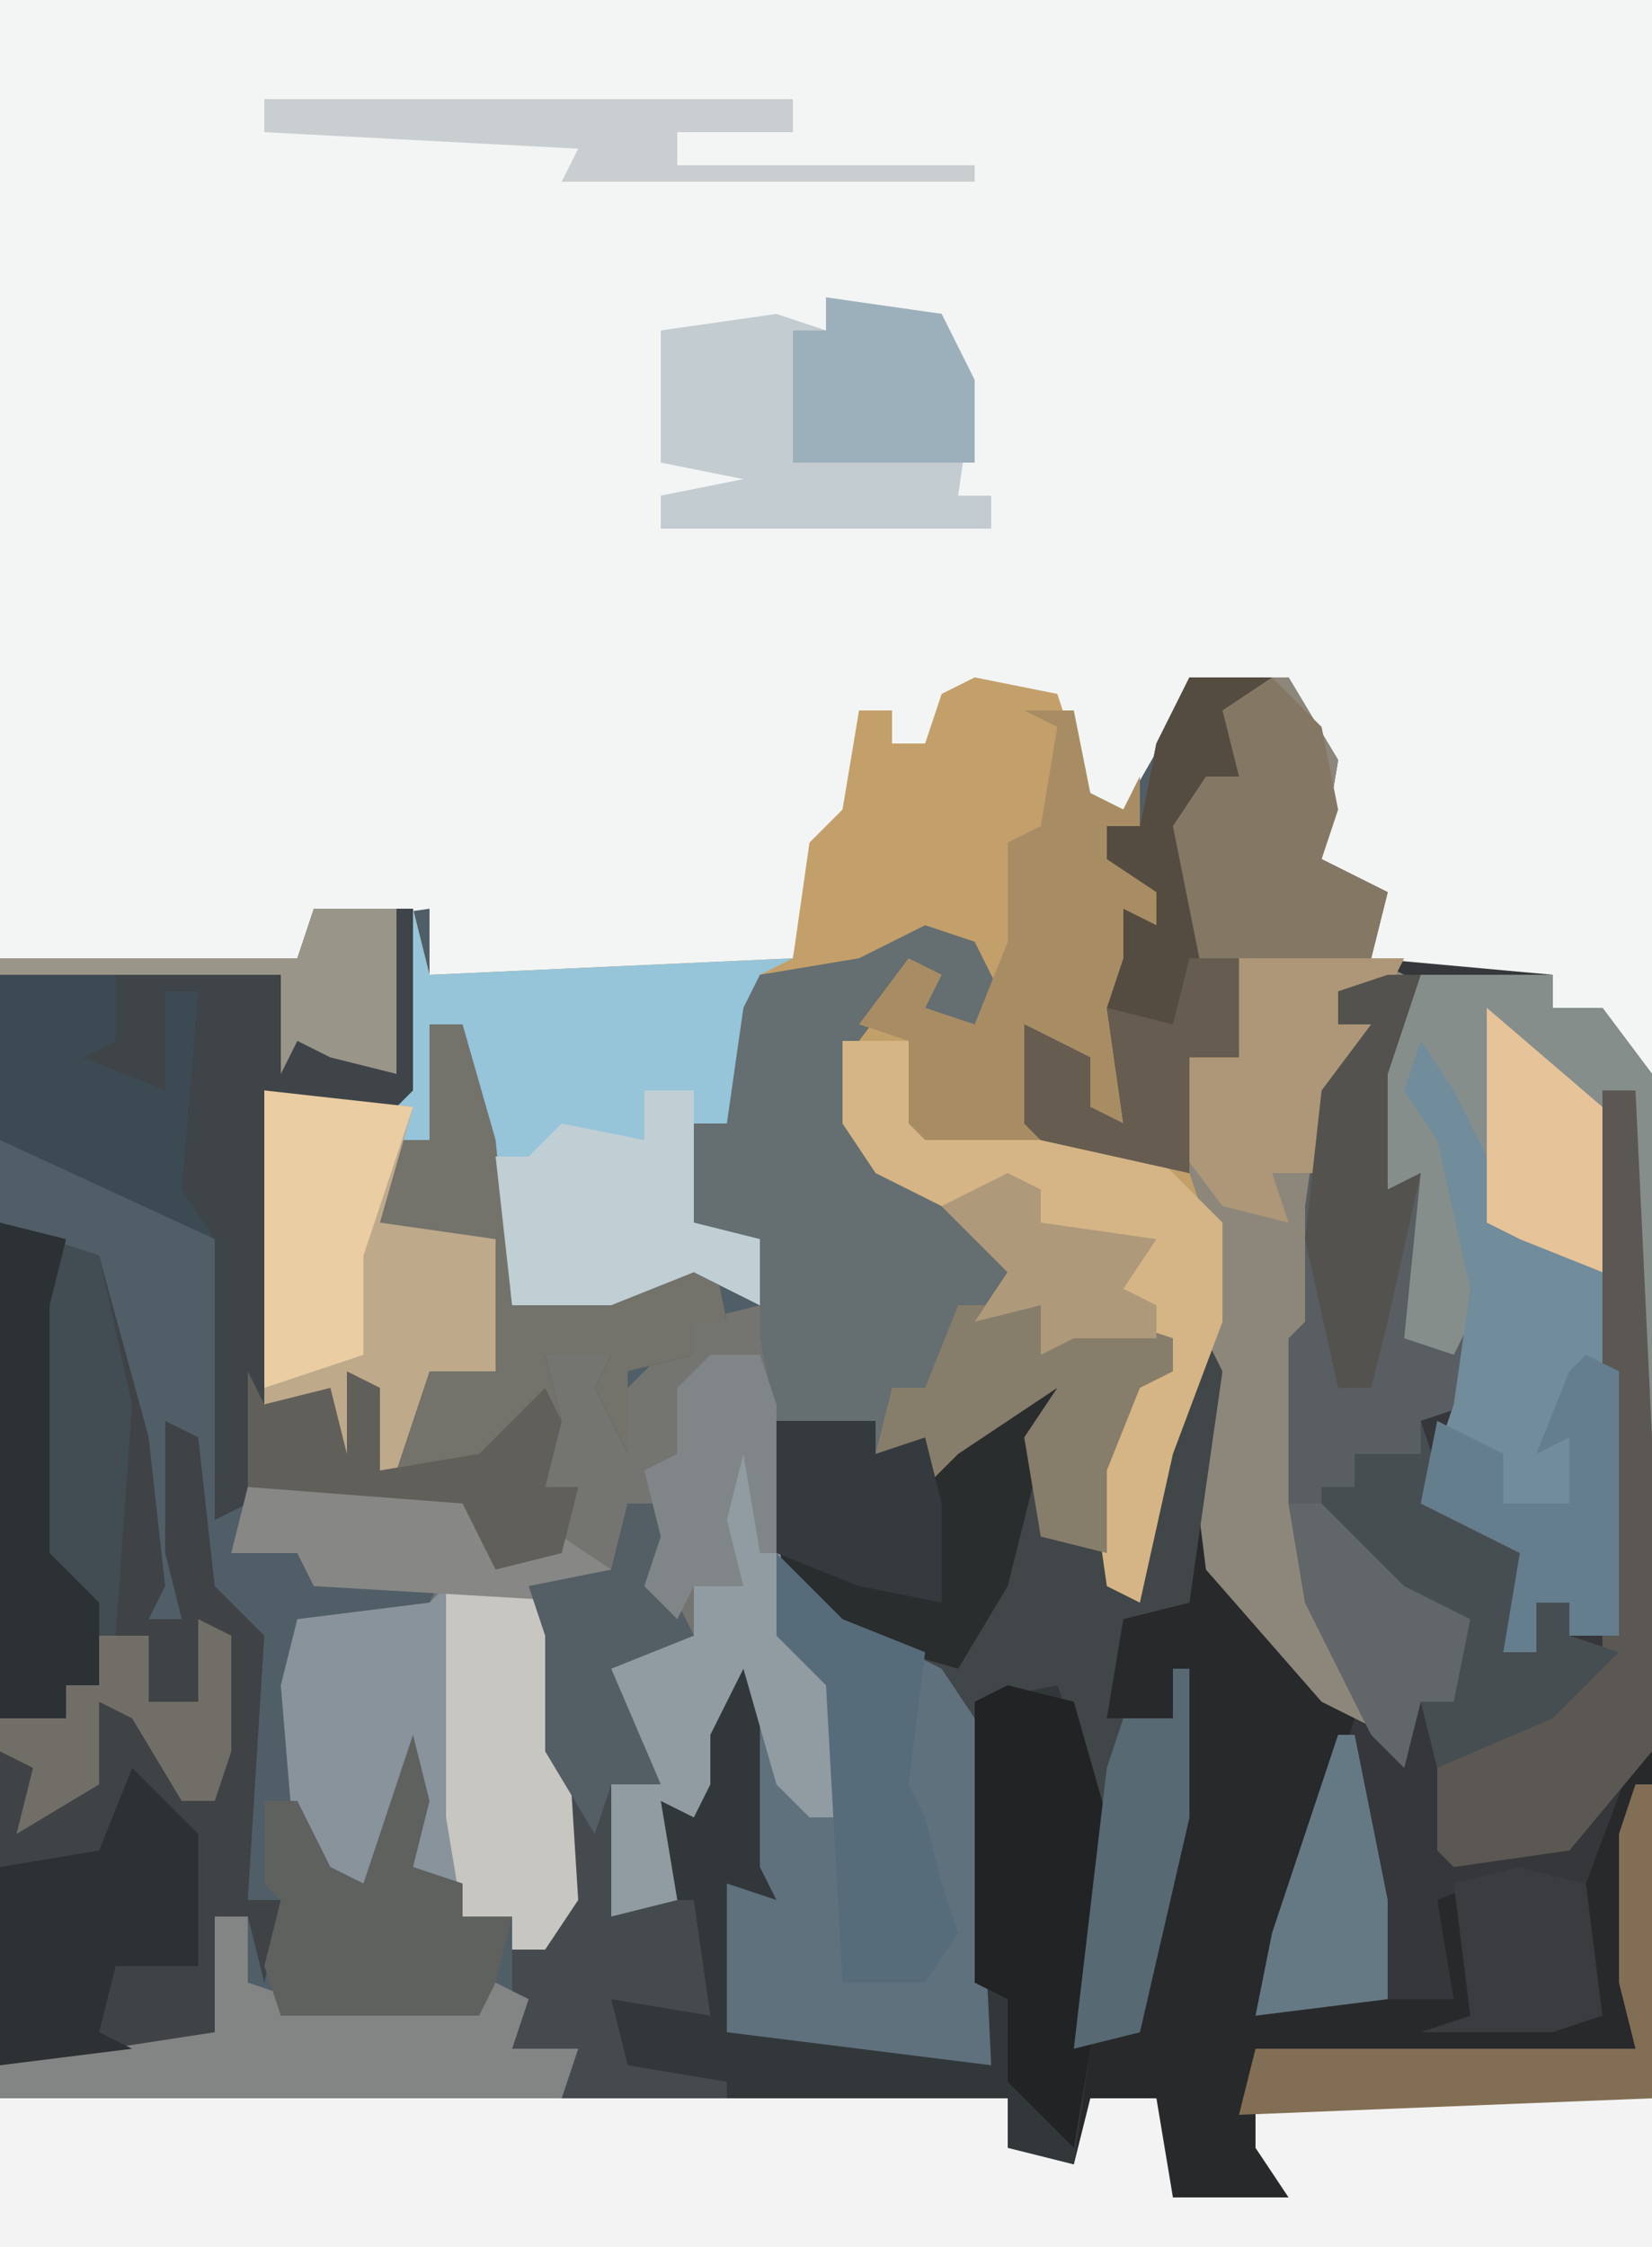 <?xml version="1.0" encoding="UTF-8"?>
<svg version="1.1" xmlns="http://www.w3.org/2000/svg" width="100" height="136">
<path d="M0,0 L100,0 L100,136 L0,136 Z " fill="#505E67" transform="translate(0,0)"/>
<path d="M0,0 L100,0 L100,65 L97,63 L97,61 L94,61 L94,59 L85,59 L83,58 L83,54 L79,52 L80,46 L78,42 L72,42 L68,49 L65,48 L64,43 L59,42 L56,45 L54,45 L54,43 L52,43 L52,49 L49,53 L48,58 L45,59 L26,59 L26,55 L19,56 L18,58 L0,58 Z " fill="#F3F5F4" transform="translate(0,0)"/>
<path d="M0,0 L6,0 L9,5 L8,11 L12,13 L11,17 L22,18 L22,20 L25,20 L28,24 L28,86 L4,86 L6,92 L2,93 L-1,92 L-2,86 L-6,87 L-7,90 L-11,89 L-11,86 L-28,86 L-35,84 L-36,82 L-35,80 L-29,81 L-32,72 L-32,68 L-30,67 L-31,61 L-29,62 L-26,59 L-25,74 L-27,74 L-27,81 L-12,84 L-13,79 L-14,63 L-18,59 L-22,57 L-25,53 L-25,45 L-19,45 L-19,47 L-16,46 L-14,46 L-10,43 L-8,43 L-9,49 L-8,52 L-5,53 L-4,55 L0,41 L1,39 L1,33 L0,30 L-9,28 L-10,27 L-10,21 L-6,23 L-6,26 L-4,27 L-5,20 L-4,17 L-4,14 L-2,15 L-2,13 L-5,11 L-5,9 L-3,9 L-2,4 Z " fill="#35373A" transform="translate(72,41)"/>
<path d="M0,0 L3,1 L5,5 L3,7 L0,6 L-1,3 L-4,7 L-4,12 L-2,15 L2,17 L3,19 L6,21 L5,23 L7,23 L8,25 L12,24 L15,25 L15,27 L13,28 L11,33 L11,38 L7,37 L6,31 L8,28 L2,32 L0,34 L-1,32 L-3,32 L-3,30 L-9,30 L-8,38 L-5,42 L1,45 L3,48 L4,69 L-12,67 L-12,58 L-9,59 L-10,57 L-11,45 L-13,49 L-13,52 L-14,54 L-16,53 L-15,59 L-19,60 L-19,52 L-17,51 L-20,44 L-15,42 L-17,40 L-16,35 L-18,35 L-19,41 L-24,40 L-22,43 L-21,59 L-23,62 L-25,62 L-25,60 L-28,60 L-31,57 L-31,51 L-34,58 L-38,58 L-39,46 L-38,42 L-30,41 L-29,39 L-37,40 L-38,38 L-42,38 L-41,34 L-37,33 L-28,35 L-25,38 L-22,37 L-21,34 L-23,34 L-23,26 L-19,26 L-19,29 L-16,26 L-14,26 L-14,24 L-10,23 L-10,19 L-14,18 L-14,12 L-12,12 L-11,5 L-10,3 L-4,2 Z " fill="#747471" transform="translate(56,56)"/>
<path d="M0,0 L1,2 L0,9 L2,15 L9,23 L5,36 L3,41 L8,40 L15,40 L14,34 L19,32 L23,33 L26,25 L27,25 L27,46 L3,46 L5,52 L1,53 L-2,52 L-3,46 L-7,47 L-8,50 L-12,49 L-12,46 L-29,46 L-36,44 L-37,42 L-36,40 L-30,41 L-33,32 L-33,28 L-31,27 L-32,21 L-30,22 L-27,19 L-26,34 L-28,34 L-28,41 L-13,44 L-14,39 L-15,23 L-19,19 L-23,17 L-26,13 L-26,5 L-20,5 L-20,7 L-17,6 L-15,6 L-11,3 L-9,3 L-10,9 L-9,12 L-6,13 L-5,15 L-1,1 Z " fill="#27292B" transform="translate(73,81)"/>
<path d="M0,0 L5,1 L7,7 L9,8 L10,6 L10,9 L8,9 L12,13 L11,16 L9,16 L10,21 L10,24 L9,27 L6,26 L5,22 L3,21 L4,27 L13,30 L15,33 L15,39 L12,47 L10,56 L8,55 L7,48 L10,42 L12,42 L12,40 L6,40 L4,41 L4,38 L0,39 L2,36 L-2,32 L-6,30 L-8,27 L-8,22 L-4,17 L-2,18 L-3,20 L0,21 L0,19 L0,16 L-6,17 L-11,19 L-13,18 L-15,27 L-17,27 L-17,33 L-13,34 L-13,38 L-17,36 L-22,38 L-28,38 L-30,28 L-31,27 L-31,21 L-33,21 L-33,28 L-35,28 L-36,33 L-29,34 L-29,42 L-33,42 L-35,48 L-36,48 L-37,44 L-38,48 L-40,47 L-41,44 L-43,44 L-43,25 L-35,25 L-34,14 L-33,18 L-11,17 L-10,10 L-8,8 L-7,2 L-5,2 L-5,4 L-3,4 L-2,1 Z " fill="#C3A06A" transform="translate(59,41)"/>
<path d="M0,0 L61,0 L62,3 L65,4 L66,0 L70,0 L71,6 L78,6 L76,3 L76,0 L100,0 L100,9 L0,9 Z " fill="#F3F3F3" transform="translate(0,127)"/>
<path d="M0,0 L6,0 L6,11 L5,12 L-1,12 L-3,11 L-2,14 L-3,30 L1,29 L2,33 L2,28 L5,31 L7,28 L11,28 L11,20 L3,20 L5,14 L7,14 L7,7 L9,7 L11,14 L12,24 L23,22 L24,20 L25,25 L23,25 L23,27 L19,28 L19,33 L17,29 L18,27 L14,27 L15,31 L14,35 L16,35 L15,39 L11,40 L9,36 L-3,35 L-6,37 L-6,20 L-19,14 L-19,3 L-1,3 Z " fill="#3C4A53" transform="translate(19,55)"/>
<path d="M0,0 L6,2 L9,13 L10,22 L9,24 L11,24 L10,20 L10,12 L12,13 L13,22 L16,25 L15,41 L20,41 L17,42 L16,46 L15,42 L14,47 L13,50 L10,51 L0,51 Z " fill="#3F4346" transform="translate(0,74)"/>
<path d="M0,0 L6,0 L9,5 L8,11 L12,13 L11,17 L13,18 L9,19 L9,21 L11,21 L9,26 L8,39 L7,43 L7,52 L10,59 L12,64 L8,62 L1,54 L0,46 L1,39 L1,33 L0,30 L-9,28 L-10,27 L-10,21 L-6,23 L-6,26 L-4,27 L-5,20 L-4,17 L-4,14 L-2,15 L-2,13 L-5,11 L-5,9 L-3,9 L-2,4 Z " fill="#8D877B" transform="translate(72,41)"/>
<path d="M0,0 L1,4 L23,3 L21,4 L19,13 L17,13 L17,19 L21,20 L21,24 L17,22 L12,24 L6,24 L4,14 L3,13 L3,7 L1,7 L1,14 L-1,14 L-2,19 L5,20 L5,28 L1,28 L-1,34 L-2,34 L-3,30 L-4,34 L-6,33 L-7,30 L-9,30 L-9,11 L-1,11 Z " fill="#96C4D9" transform="translate(25,55)"/>
<path d="M0,0 L8,0 L8,2 L11,2 L14,6 L14,28 L13,28 L13,7 L11,7 L12,24 L12,40 L9,40 L9,38 L7,38 L7,41 L5,41 L6,35 L0,32 L2,26 L2,23 L-2,22 L-2,16 L-2,14 L-3,14 L-3,6 Z " fill="#868E8C" transform="translate(86,59)"/>
<path d="M0,0 L3,1 L5,5 L3,7 L0,6 L-1,3 L-4,7 L-4,12 L-2,15 L2,17 L3,19 L6,21 L5,23 L7,23 L8,25 L12,24 L15,25 L15,27 L13,28 L11,33 L11,38 L7,37 L6,31 L8,28 L2,32 L0,34 L-1,32 L-3,32 L-3,30 L-9,30 L-10,25 L-10,19 L-14,18 L-14,12 L-12,12 L-11,5 L-10,3 L-4,2 Z " fill="#656E70" transform="translate(56,56)"/>
<path d="M0,0 L1,2 L0,9 L-1,16 L-5,17 L-6,23 L-2,23 L-1,20 L-1,29 L-4,42 L-8,43 L-7,38 L-7,29 L-9,22 L-12,21 L-13,23 L-15,23 L-19,19 L-23,17 L-26,13 L-26,5 L-20,5 L-20,7 L-17,6 L-15,6 L-11,3 L-9,3 L-10,9 L-9,12 L-6,13 L-5,15 L-1,1 Z " fill="#414648" transform="translate(73,81)"/>
<path d="M0,0 L1,0 L2,15 L0,15 L0,22 L15,25 L14,20 L14,3 L19,2 L22,10 L22,19 L21,24 L20,31 L16,30 L16,27 L-1,27 L-8,25 L-9,23 L-8,21 L-2,22 L-5,13 L-5,9 L-3,8 L-4,2 L-2,3 Z " fill="#32373A" transform="translate(45,100)"/>
<path d="M0,0 L4,4 L10,7 L12,10 L13,31 L-3,29 L-3,20 L0,21 L-1,19 L-1,10 L2,13 L2,16 L4,16 L3,8 L0,5 Z " fill="#5F717D" transform="translate(47,94)"/>
<path d="M0,0 L5,0 L7,3 L8,19 L6,22 L4,22 L4,20 L1,20 L-2,17 L-2,11 L-5,18 L-9,18 L-10,6 L-9,2 L-1,1 Z " fill="#88939B" transform="translate(27,96)"/>
<path d="M0,0 L6,2 L8,11 L7,25 L9,25 L9,29 L12,29 L12,24 L14,25 L14,32 L13,35 L11,35 L8,30 L6,29 L6,34 L1,37 L2,33 L0,32 Z " fill="#414C53" transform="translate(0,74)"/>
<path d="M0,0 L2,0 L4,7 L5,17 L16,15 L17,13 L18,18 L16,18 L16,20 L12,21 L12,26 L10,22 L11,20 L7,20 L8,24 L7,28 L9,28 L8,32 L4,33 L2,29 L-11,28 L-11,21 L-10,23 L-6,22 L-5,26 L-5,21 L-2,24 L0,21 L4,21 L4,13 L-4,13 L-2,7 L0,7 Z " fill="#73726B" transform="translate(26,62)"/>
<path d="M0,0 L4,0 L5,5 L19,7 L23,11 L23,17 L20,25 L18,34 L16,33 L15,26 L18,20 L20,20 L20,18 L14,18 L12,19 L12,16 L8,17 L10,14 L6,10 L2,8 L0,5 Z " fill="#D5B585" transform="translate(51,63)"/>
<path d="M0,0 L2,0 L0,6 L0,13 L2,12 L1,22 L4,23 L6,19 L5,26 L2,27 L2,29 L-2,29 L-2,31 L-4,31 L-3,34 L4,39 L5,42 L4,44 L2,44 L1,48 L-1,46 L-5,38 L-6,32 L-6,22 L-5,21 L-5,14 L-4,7 L-1,3 L-3,3 L-3,1 Z " fill="#585E61" transform="translate(84,59)"/>
<path d="M0,0 L7,1 L9,5 L8,12 L10,12 L10,14 L-10,14 L-10,12 L-5,11 L-10,10 L-10,2 L-3,1 L0,2 Z " fill="#C3CCD1" transform="translate(50,18)"/>
<path d="M0,0 L2,3 L4,7 L4,11 L9,13 L11,14 L12,20 L12,36 L9,36 L9,34 L7,34 L7,37 L5,37 L6,31 L0,28 L2,22 L3,15 L1,6 L-1,3 Z " fill="#718C9B" transform="translate(86,63)"/>
<path d="M0,0 L9,1 L7,8 L14,9 L14,17 L10,17 L8,23 L7,23 L6,19 L5,23 L3,22 L2,19 L0,19 Z " fill="#BEAA8B" transform="translate(16,66)"/>
<path d="M0,0 L2,0 L3,4 L3,6 L4,8 L-1,10 L2,17 L-1,17 L0,24 L4,24 L5,31 L-1,30 L0,34 L6,35 L6,36 L-4,36 L-3,33 L-7,33 L-7,27 L-5,27 L-4,21 L-5,8 L-6,5 L-1,4 Z " fill="#454A4E" transform="translate(38,91)"/>
<path d="M0,0 L3,0 L4,5 L6,6 L7,4 L7,7 L5,7 L9,11 L8,14 L6,14 L7,19 L7,22 L6,25 L3,24 L2,20 L0,19 L1,26 L-6,26 L-7,25 L-7,20 L-10,19 L-7,15 L-5,16 L-6,18 L-3,19 L-1,14 L-1,8 L1,7 L2,1 Z " fill="#A88D64" transform="translate(62,43)"/>
<path d="M0,0 L2,0 L-1,12 L-4,17 L-11,15 L-15,10 L-15,2 L-9,2 L-9,4 L-6,3 L-4,3 Z " fill="#2A2D2E" transform="translate(62,84)"/>
<path d="M0,0 L1,0 L1,11 L0,12 L-6,12 L-8,11 L-7,14 L-7,22 L-9,36 L-11,37 L-11,20 L-13,17 L-12,5 L-14,5 L-14,11 L-19,9 L-17,8 L-17,4 L-7,4 L-6,8 L0,10 Z " fill="#3E4447" transform="translate(24,55)"/>
<path d="M0,0 L2,0 L3,21 L3,40 L-2,46 L-9,47 L-10,46 L-10,41 L-5,38 L-1,36 L0,34 Z " fill="#5B5853" transform="translate(97,66)"/>
<path d="M0,0 L4,1 L6,8 L6,17 L5,22 L4,28 L0,24 L0,19 L-2,18 L-2,1 Z " fill="#212324" transform="translate(61,102)"/>
<path d="M0,0 L2,0 L2,4 L5,5 L16,6 L15,3 L19,5 L18,8 L22,8 L21,11 L-13,11 L-13,9 L0,7 Z " fill="#838584" transform="translate(13,116)"/>
<path d="M0,0 L1,0 L3,13 L6,16 L6,24 L4,24 L2,22 L0,15 L-2,19 L-2,22 L-3,24 L-5,23 L-4,29 L-8,30 L-8,22 L-6,21 L-9,14 L-3,13 L-3,10 L0,10 L-1,7 L-3,5 L-1,5 L-2,1 Z " fill="#909CA1" transform="translate(45,86)"/>
<path d="M0,0 L5,0 L3,3 L3,6 L0,9 L2,17 L3,17 L3,23 L0,23 L0,30 L-9,28 L-10,27 L-10,21 L-6,23 L-6,26 L-4,27 L-5,20 L-4,17 L-4,14 L-2,15 L-2,13 L-5,11 L-5,9 L-3,9 L-2,4 Z " fill="#544C41" transform="translate(72,41)"/>
<path d="M0,0 L1,3 L0,5 L6,7 L7,10 L5,14 L7,14 L7,11 L9,11 L9,13 L12,14 L8,18 L1,21 L0,17 L2,17 L1,13 L-6,7 L-6,4 L-4,4 L-4,2 L0,2 Z " fill="#464E52" transform="translate(86,86)"/>
<path d="M0,0 L3,3 L4,8 L3,11 L7,13 L6,17 L-1,18 L-3,17 L-4,19 L-6,9 L-4,6 L-2,6 L-3,2 Z " fill="#847864" transform="translate(77,41)"/>
<path d="M0,0 L5,0 L7,3 L8,19 L6,22 L4,22 L4,20 L1,20 L0,14 L0,6 L0,3 Z " fill="#C7C6C1" transform="translate(27,96)"/>
<path d="M0,0 L1,4 L0,8 L3,9 L3,11 L6,11 L5,15 L4,17 L-8,17 L-9,14 L-8,10 L-9,9 L-9,4 L-7,4 L-5,8 L-3,9 Z " fill="#5F615F" transform="translate(25,105)"/>
<path d="M0,0 L4,4 L4,12 L1,12 L-1,12 L-2,16 L0,17 L-8,18 L-8,6 L-2,5 Z " fill="#2E3133" transform="translate(8,107)"/>
<path d="M0,0 L3,0 L3,8 L7,9 L7,13 L3,11 L-2,13 L-8,13 L-9,4 L-7,4 L-5,2 L0,3 Z " fill="#BFCFD4" transform="translate(39,66)"/>
<path d="M0,0 L5,0 L6,2 L10,1 L13,2 L13,4 L11,5 L9,10 L9,15 L5,14 L4,8 L6,5 L0,9 L-2,11 L-3,9 L-5,9 L-4,5 L-2,5 Z " fill="#877D6B" transform="translate(58,79)"/>
<path d="M0,0 L10,0 L9,2 L6,2 L6,4 L8,4 L6,9 L5,13 L2,13 L3,16 L-1,15 L-4,11 L-4,6 L-1,4 Z " fill="#AD9778" transform="translate(75,58)"/>
<path d="M0,0 L4,4 L9,6 L8,14 L9,16 L10,20 L11,23 L9,26 L4,26 L3,8 L0,5 Z " fill="#566C7A" transform="translate(47,94)"/>
<path d="M0,0 L1,0 L1,19 L-24,20 L-23,16 L0,16 L-1,12 L-1,3 Z " fill="#826E54" transform="translate(99,108)"/>
<path d="M0,0 L9,1 L6,10 L6,12 L6,16 L0,18 Z " fill="#EACDA3" transform="translate(16,66)"/>
<path d="M0,0 L32,0 L32,2 L25,2 L25,4 L43,4 L43,5 L18,5 L19,3 L0,2 Z " fill="#C9CED0" transform="translate(16,6)"/>
<path d="M0,0 L4,1 L3,5 L3,20 L6,23 L6,28 L4,28 L4,30 L0,30 Z " fill="#2C3134" transform="translate(0,74)"/>
<path d="M0,0 L2,1 L2,17 L-1,17 L-1,15 L-3,15 L-3,18 L-5,18 L-4,12 L-10,9 L-9,4 L-5,6 L-5,9 L-1,9 L-1,5 L-3,6 L-1,1 Z " fill="#657E8E" transform="translate(96,82)"/>
<path d="M0,0 L7,1 L9,5 L9,10 L-2,10 L-2,2 L0,2 Z " fill="#9CB0BB" transform="translate(50,18)"/>
<path d="M0,0 L12,2 L15,5 L18,4 L21,6 L20,8 L3,7 L2,5 L-2,5 L-1,1 Z " fill="#878785" transform="translate(16,89)"/>
<path d="M0,0 L1,2 L5,1 L6,5 L6,0 L8,1 L8,6 L14,5 L18,1 L19,3 L18,7 L20,7 L19,11 L15,12 L13,8 L0,7 Z " fill="#615F5A" transform="translate(15,83)"/>
<path d="M0,0 L2,0 L3,4 L3,6 L4,8 L-1,10 L2,17 L-1,17 L-2,20 L-5,15 L-5,8 L-6,5 L-1,4 Z " fill="#545F65" transform="translate(38,91)"/>
<path d="M0,0 L6,0 L6,2 L9,1 L10,5 L10,9 L10,11 L5,10 L0,8 Z " fill="#343A3E" transform="translate(47,86)"/>
<path d="M0,0 L7,6 L7,16 L2,14 L0,13 Z " fill="#E7C399" transform="translate(90,61)"/>
<path d="M0,0 L5,0 L5,10 L1,9 L-1,8 L-2,10 L-2,4 L-19,4 L-19,3 L-1,3 Z " fill="#9A9589" transform="translate(19,55)"/>
<path d="M0,0 L1,0 L1,9 L-2,22 L-6,23 L-4,6 L-3,3 L0,3 Z " fill="#576973" transform="translate(71,101)"/>
<path d="M0,0 L4,1 L5,9 L2,10 L-6,10 L-3,9 L-4,1 Z " fill="#3B3C3F" transform="translate(92,113)"/>
<path d="M0,0 L2,0 L0,6 L0,13 L2,12 L0,21 L-1,25 L-3,25 L-5,16 L-4,7 L-1,3 L-3,3 L-3,1 Z " fill="#53524E" transform="translate(84,59)"/>
<path d="M0,0 L3,0 L3,6 L0,6 L0,13 L-9,11 L-10,10 L-10,4 L-6,6 L-6,9 L-4,10 L-5,3 L-1,4 Z " fill="#665D50" transform="translate(72,58)"/>
<path d="M0,0 L1,0 L3,10 L3,16 L-5,17 L-4,12 Z " fill="#657985" transform="translate(81,105)"/>
<path d="M0,0 L2,0 L7,5 L11,7 L10,12 L8,12 L7,16 L5,14 L1,6 Z " fill="#616669" transform="translate(78,91)"/>
<path d="M0,0 L2,1 L2,8 L1,11 L-1,11 L-4,6 L-6,5 L-6,10 L-11,13 L-10,9 L-12,8 L-12,6 L-8,6 L-8,4 L-6,4 L-6,1 L-3,1 L-3,5 L0,5 Z " fill="#716E68" transform="translate(12,98)"/>
<path d="M0,0 L3,0 L4,3 L4,12 L3,12 L2,6 L1,10 L2,14 L-1,14 L-2,16 L-4,14 L-3,11 L-4,7 L-2,6 L-2,2 Z " fill="#808687" transform="translate(43,82)"/>
<path d="M0,0 L2,1 L2,3 L9,4 L7,7 L9,8 L9,10 L4,10 L2,11 L2,8 L-2,9 L0,6 L-4,2 Z " fill="#AE997B" transform="translate(61,71)"/>
</svg>
